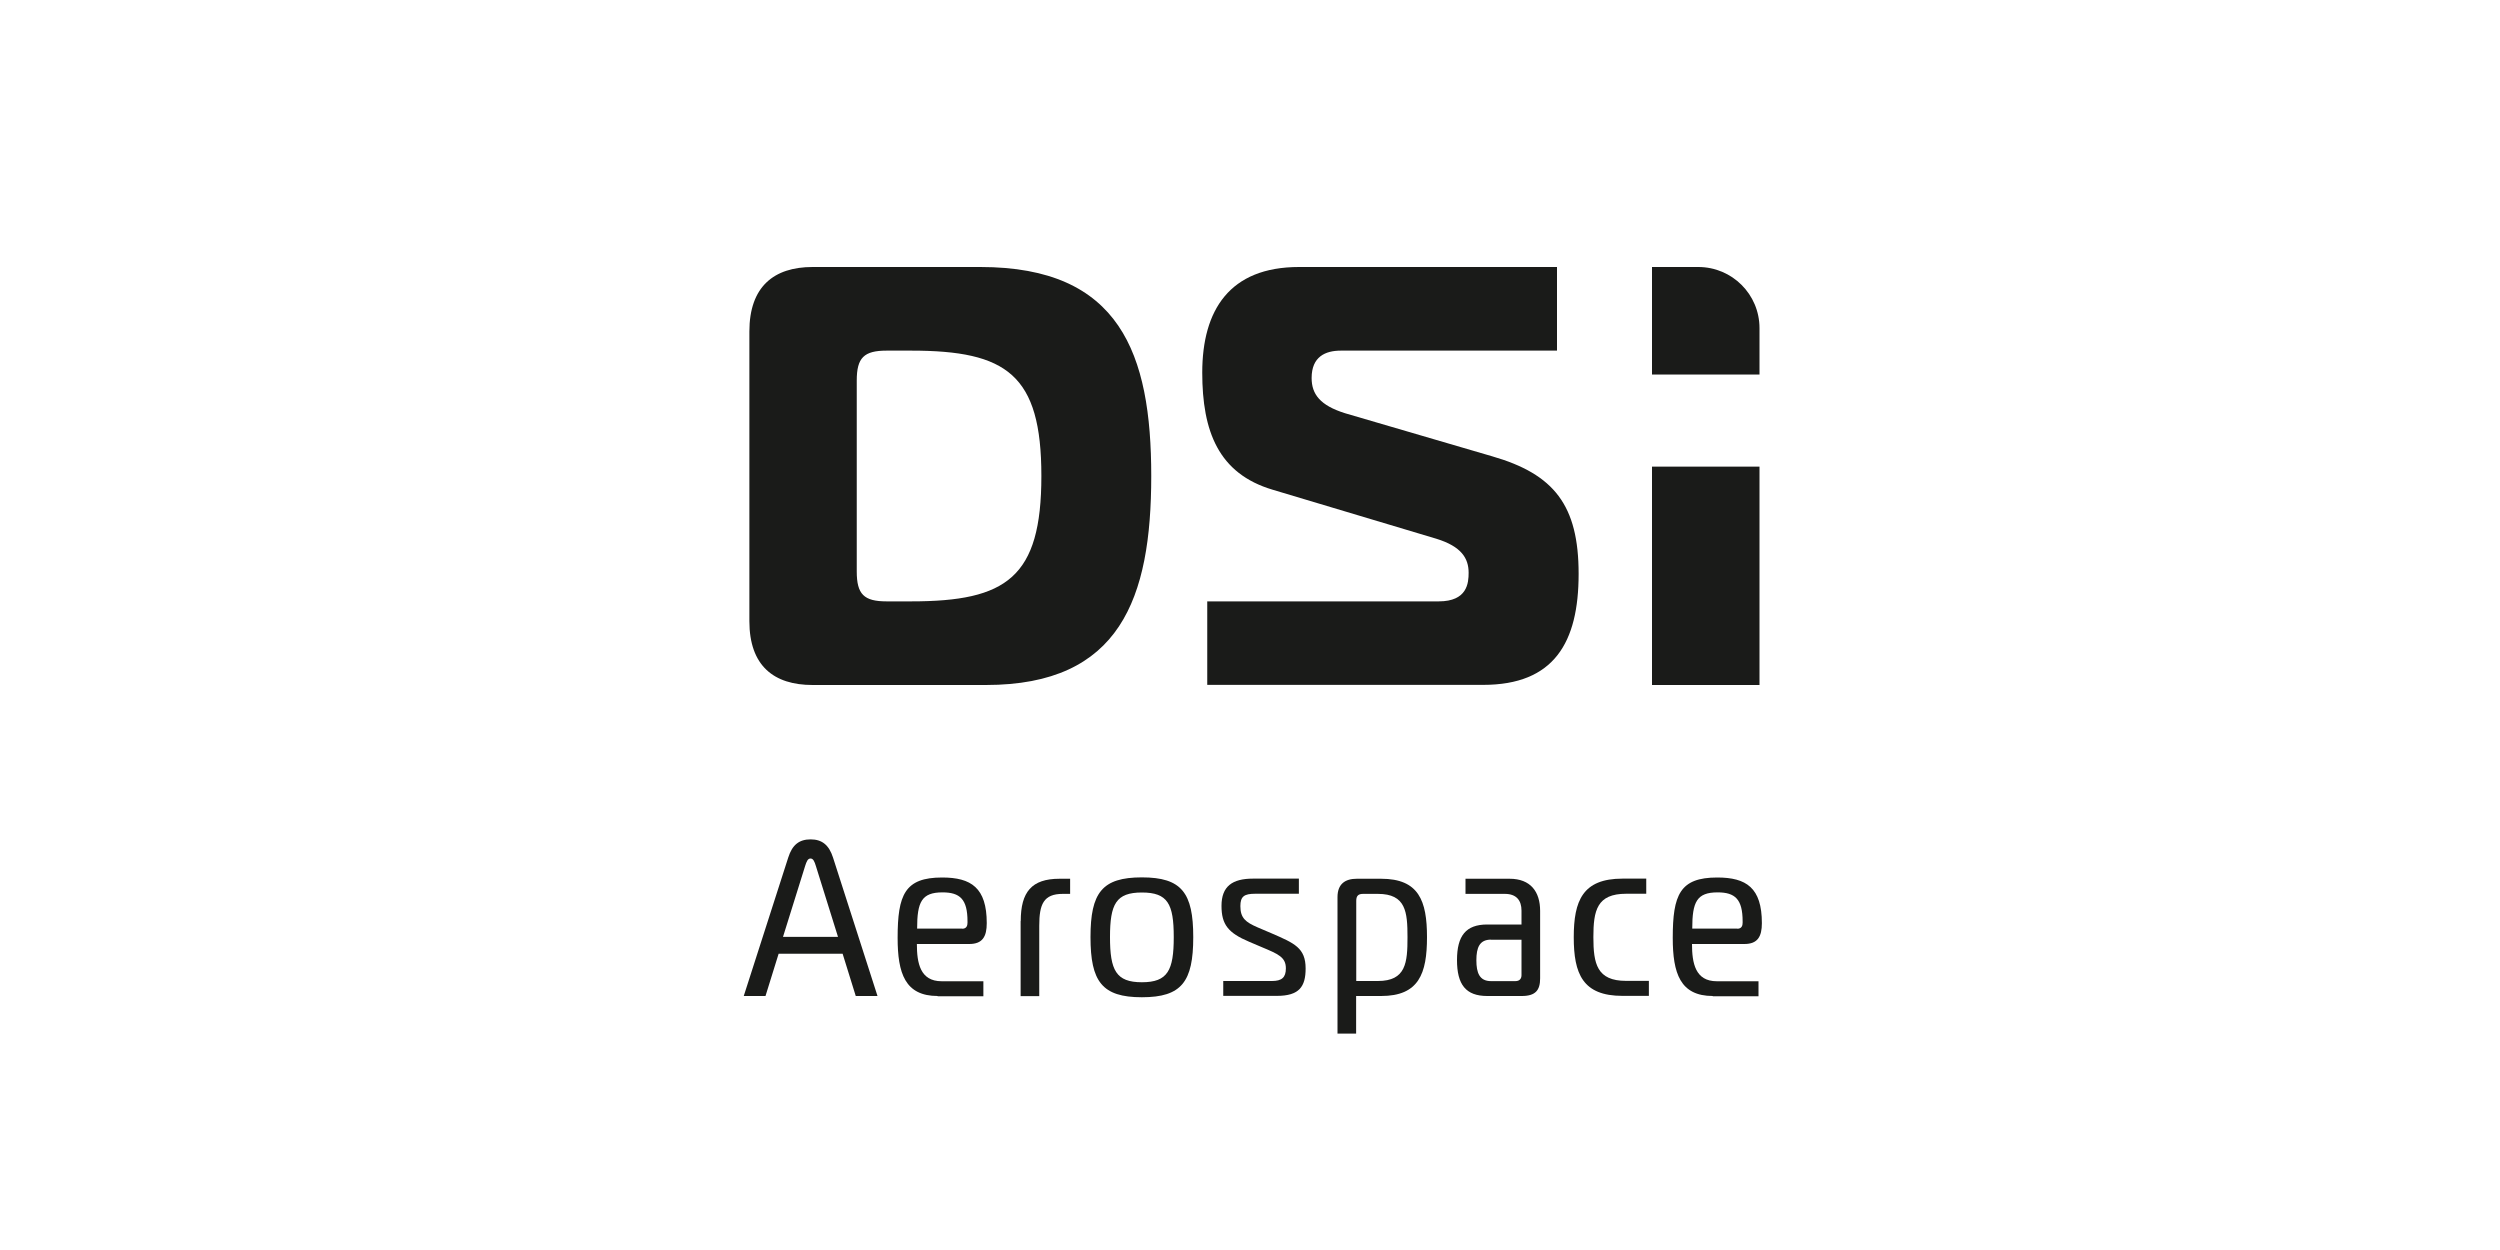 <?xml version="1.0" encoding="UTF-8"?>
<svg xmlns="http://www.w3.org/2000/svg" id="Logos" viewBox="0 0 200 100">
  <defs>
    <style>
      .cls-1 {
        fill: #1a1b19;
        stroke-width: 0px;
      }
    </style>
  </defs>
  <g id="Logo">
    <g>
      <path class="cls-1" d="m65.01,54.8c-3.1,0-5.06-1.53-5.06-5.11v-23.17c0-3.59,1.96-5.16,5.06-5.16h13.42c11.18,0,13.67,6.93,13.67,16.72s-2.48,16.72-13.23,16.72h-13.86Zm3.53-9.08c0,1.82.57,2.39,2.39,2.39h1.96c7.64,0,10.42-1.91,10.42-10.03s-2.77-10.03-10.42-10.03h-1.96c-1.82,0-2.39.57-2.39,2.39v15.29h0Z"></path>
      <path class="cls-1" d="m96.57,48.11h18.53c2.29,0,2.39-1.48,2.39-2.29,0-1.15-.57-2.1-2.58-2.72l-13.09-3.92c-4.35-1.29-5.64-4.68-5.64-9.37,0-5.01,2.19-8.45,7.74-8.45h20.64v6.69h-17.29c-1.24,0-2.34.48-2.34,2.19,0,1.29.67,2.19,2.68,2.82l11.75,3.44c4.97,1.43,6.93,3.92,6.93,9.41s-1.96,8.88-7.64,8.88h-22.07v-6.69h-.01Z"></path>
      <rect class="cls-1" x="132.16" y="37.33" width="8.6" height="17.47"></rect>
      <path class="cls-1" d="m132.16,21.36v8.6h8.6v-3.71c0-2.7-2.19-4.89-4.9-4.89h-3.71Z"></path>
      <path class="cls-1" d="m63.06,68.6c.32-1.01.87-1.45,1.79-1.45s1.47.46,1.79,1.45l3.56,11.08h-1.74l-1.05-3.38h-5.12l-1.05,3.38h-1.74l3.56-11.08Zm-.41,6.35h4.39l-1.77-5.67c-.11-.36-.21-.6-.43-.6s-.32.25-.43.6l-1.77,5.67Z"></path>
      <path class="cls-1" d="m75.02,79.68c-2.62,0-3.21-1.82-3.21-4.65,0-3.45.57-4.83,3.56-4.83,2.32,0,3.57.82,3.57,3.65,0,1.08-.34,1.67-1.4,1.67h-4.19c0,1.52.26,2.98,1.98,2.98h3.34v1.2h-3.67,0Zm1.95-5.38c.36,0,.43-.26.43-.48v-.11c0-1.77-.6-2.32-2-2.32-1.67,0-2.03.76-2.03,2.9h3.61Z"></path>
      <path class="cls-1" d="m81.66,73.68c0-2.32.87-3.38,3.1-3.38h.85v1.21h-.59c-1.54,0-1.88.83-1.88,2.55v5.63h-1.49v-6h0Z"></path>
      <path class="cls-1" d="m95.46,74.97c0,3.56-.92,4.81-4.11,4.81s-4.11-1.26-4.11-4.81.92-4.78,4.11-4.78,4.11,1.24,4.11,4.78Zm-4.11,3.61c2.07,0,2.55-.95,2.55-3.61s-.48-3.57-2.55-3.57-2.55.92-2.55,3.57.48,3.61,2.55,3.61Z"></path>
      <path class="cls-1" d="m97.85,78.48h3.91c.78,0,1.11-.28,1.11-1.01,0-.9-.62-1.15-1.93-1.7l-1.01-.43c-1.68-.71-2.21-1.38-2.21-2.87,0-1.57.87-2.18,2.52-2.18h3.67v1.21h-3.5c-.87,0-1.18.21-1.18.99,0,.95.41,1.28,1.38,1.7l1.15.49c1.79.78,2.69,1.15,2.69,2.8,0,1.45-.51,2.19-2.3,2.19h-4.29v-1.2h0Z"></path>
      <path class="cls-1" d="m110.49,70.3c3.01,0,3.67,1.75,3.67,4.67s-.65,4.71-3.67,4.71h-2v3.01h-1.49v-10.92c0-1.06.62-1.47,1.54-1.47h1.95Zm-2,8.18h1.74c2.25,0,2.37-1.47,2.37-3.5s-.13-3.47-2.37-3.47h-1.18c-.36,0-.55.13-.55.55v6.42h0Z"></path>
      <path class="cls-1" d="m120.77,70.3c1.67,0,2.44,1.03,2.44,2.57v5.4c0,.95-.37,1.41-1.47,1.41h-2.76c-1.72,0-2.42-.92-2.42-2.87s.71-2.85,2.42-2.85h2.74v-1.11c0-.8-.39-1.34-1.33-1.34h-3.15v-1.21h3.53Zm-1.49,4.87c-.92,0-1.17.64-1.17,1.65s.25,1.67,1.17,1.67h1.95c.34,0,.49-.2.49-.48v-2.83h-2.44Z"></path>
      <path class="cls-1" d="m130.09,71.5c-2.34,0-2.62,1.34-2.62,3.47s.28,3.5,2.62,3.5h1.82v1.2h-2.11c-3.19,0-3.9-1.77-3.9-4.69s.71-4.69,3.9-4.69h1.9v1.21h-1.61Z"></path>
      <path class="cls-1" d="m137.03,79.68c-2.62,0-3.21-1.82-3.21-4.65,0-3.45.57-4.83,3.56-4.83,2.32,0,3.57.82,3.57,3.65,0,1.08-.34,1.67-1.4,1.67h-4.19c0,1.52.26,2.98,1.98,2.98h3.34v1.2h-3.67,0Zm1.95-5.38c.36,0,.43-.26.43-.48v-.11c0-1.77-.6-2.32-2-2.32-1.67,0-2.03.76-2.03,2.9h3.61,0Z"></path>
    </g>
  </g>
</svg>
